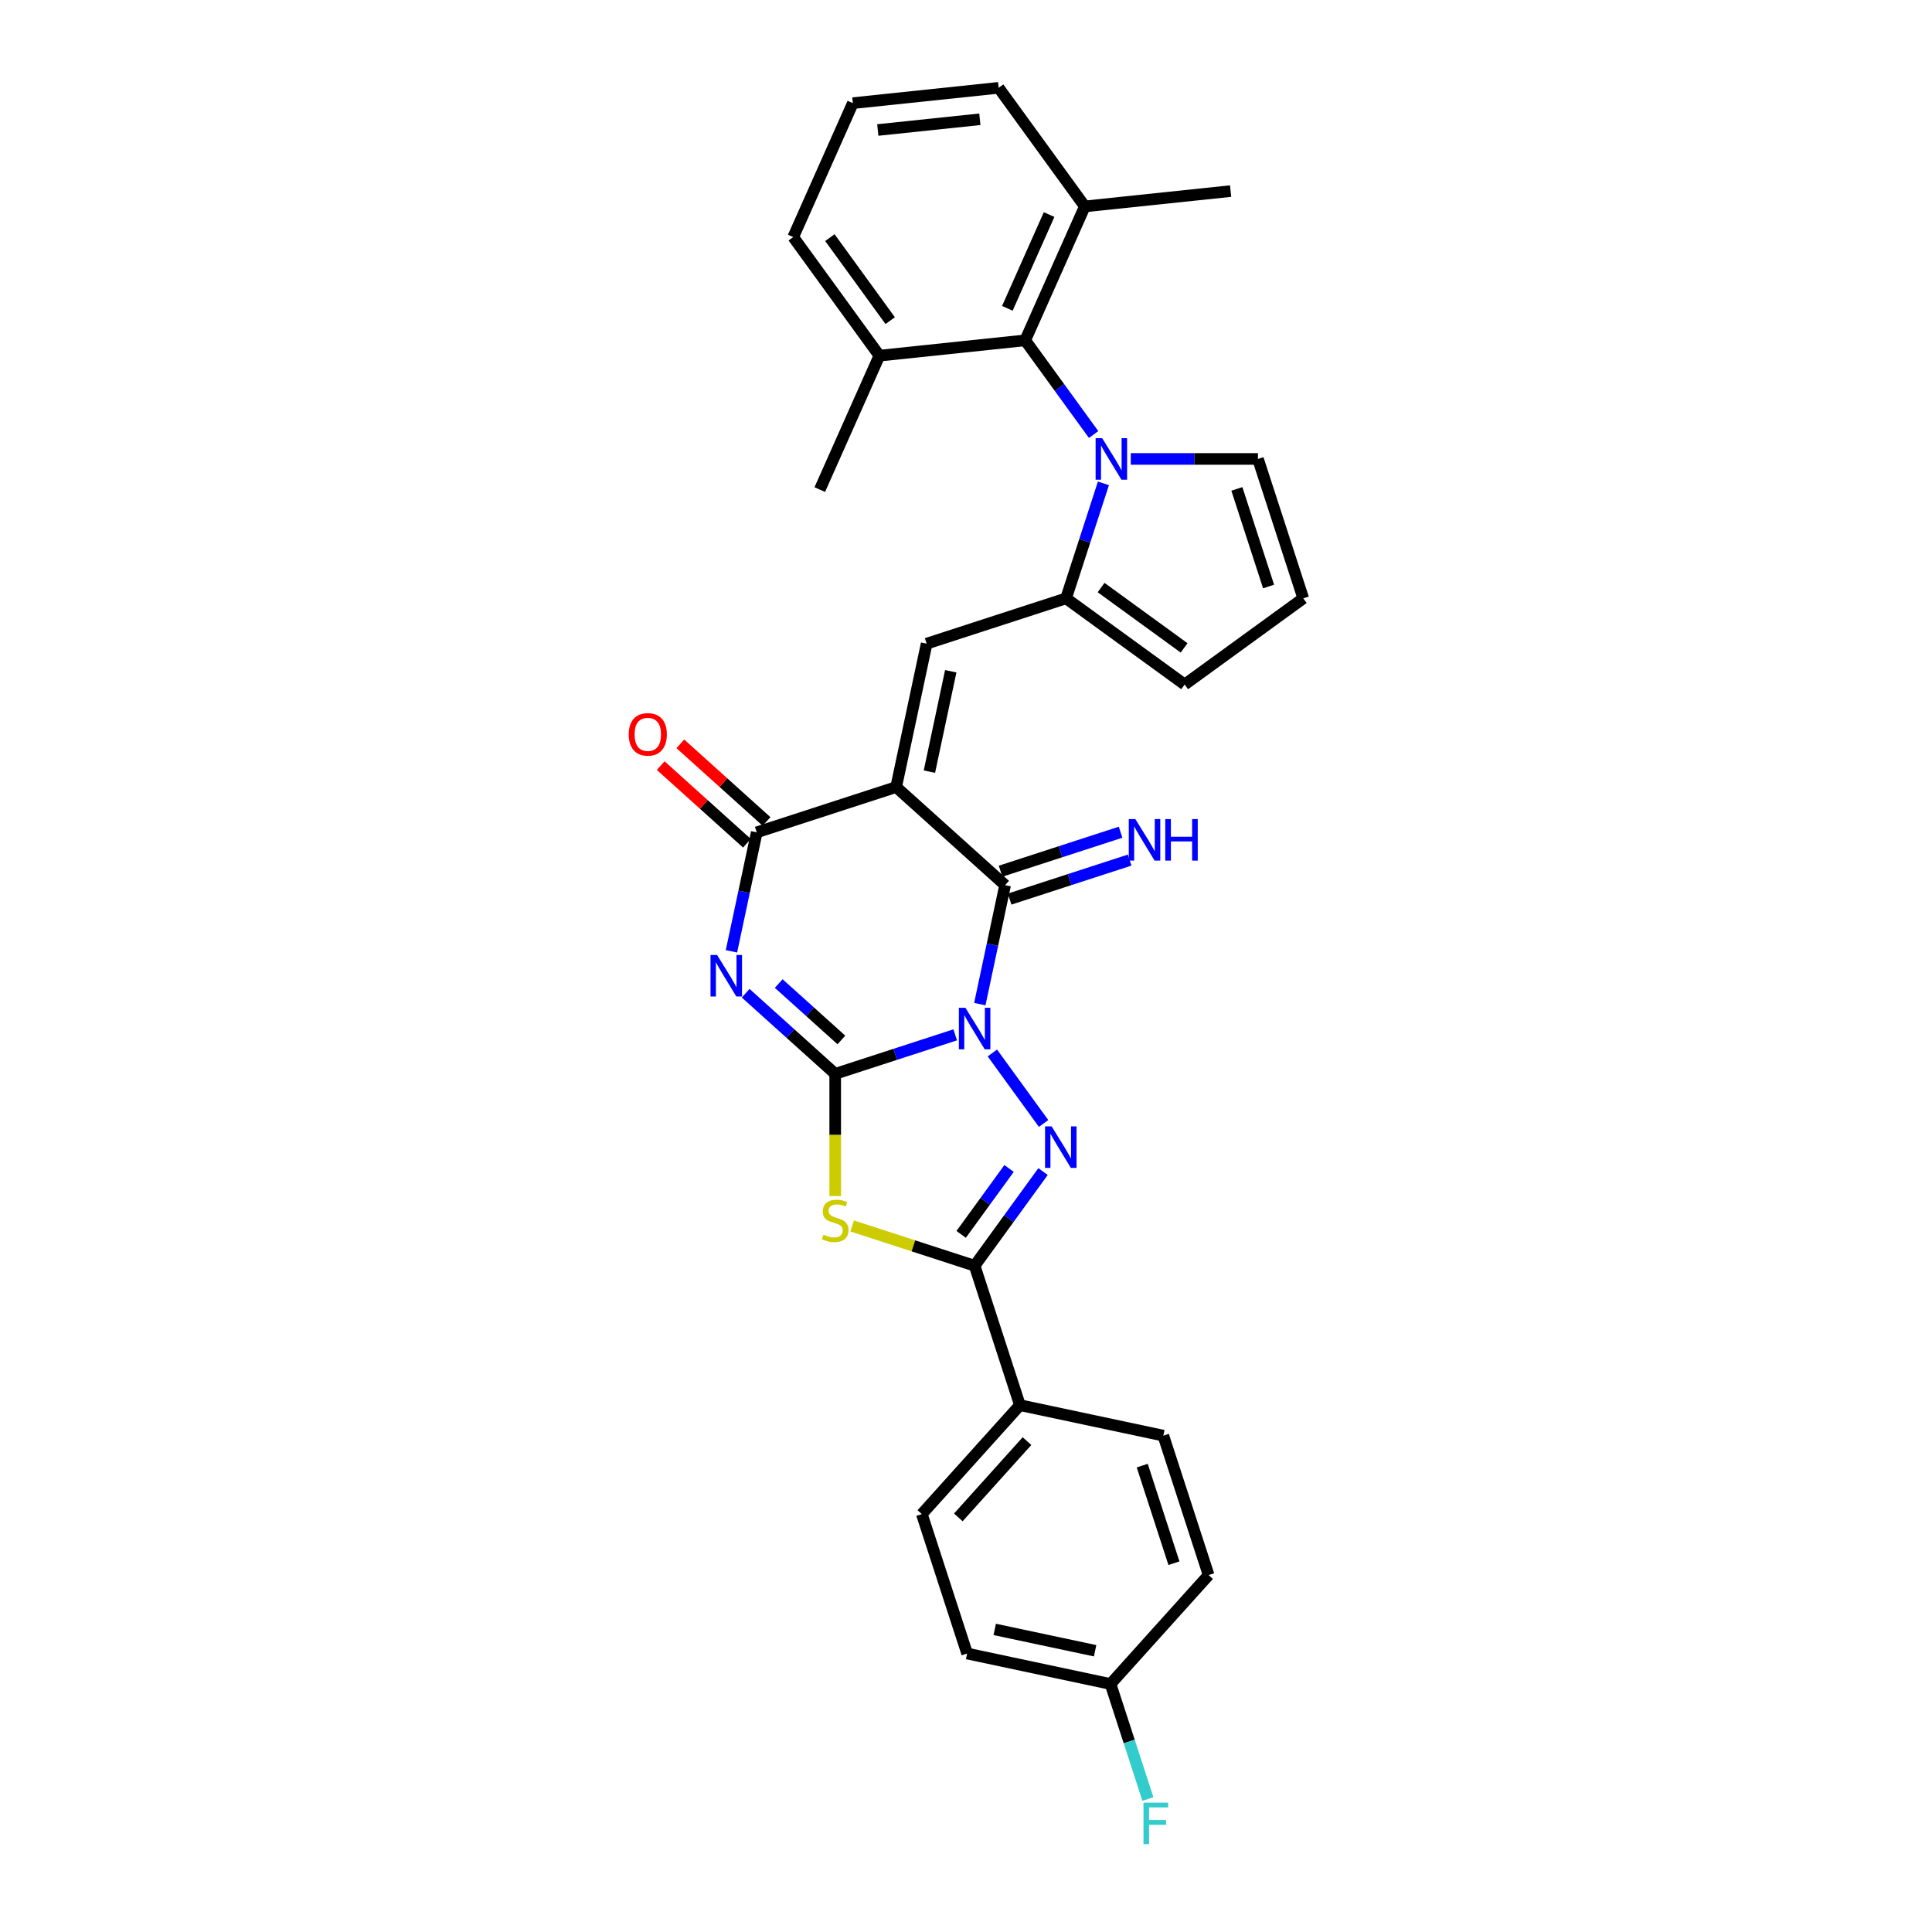<?xml version='1.0' encoding='iso-8859-1'?>
<svg version='1.1' baseProfile='full'
              xmlns='http://www.w3.org/2000/svg'
                      xmlns:rdkit='http://www.rdkit.org/xml'
                      xmlns:xlink='http://www.w3.org/1999/xlink'
                  xml:space='preserve'
width='1000px' height='1000px' viewBox='0 0 1000 1000'>
<!-- END OF HEADER -->
<rect style='opacity:1.0;fill:#FFFFFF;stroke:none' width='1000' height='1000' x='0' y='0'> </rect>
<path class='bond-0' d='M 494.418,535.635 L 463.359,545.726' style='fill:none;fill-rule:evenodd;stroke:#0000FF;stroke-width:6px;stroke-linecap:butt;stroke-linejoin:miter;stroke-opacity:1' />
<path class='bond-0' d='M 463.359,545.726 L 432.3,555.818' style='fill:none;fill-rule:evenodd;stroke:#000000;stroke-width:6px;stroke-linecap:butt;stroke-linejoin:miter;stroke-opacity:1' />
<path class='bond-3' d='M 507.151,519.729 L 513.696,488.94' style='fill:none;fill-rule:evenodd;stroke:#0000FF;stroke-width:6px;stroke-linecap:butt;stroke-linejoin:miter;stroke-opacity:1' />
<path class='bond-3' d='M 513.696,488.94 L 520.24,458.15' style='fill:none;fill-rule:evenodd;stroke:#000000;stroke-width:6px;stroke-linecap:butt;stroke-linejoin:miter;stroke-opacity:1' />
<path class='bond-4' d='M 513.649,545.012 L 540.164,581.506' style='fill:none;fill-rule:evenodd;stroke:#0000FF;stroke-width:6px;stroke-linecap:butt;stroke-linejoin:miter;stroke-opacity:1' />
<path class='bond-2' d='M 432.3,555.818 L 409.129,534.955' style='fill:none;fill-rule:evenodd;stroke:#000000;stroke-width:6px;stroke-linecap:butt;stroke-linejoin:miter;stroke-opacity:1' />
<path class='bond-2' d='M 409.129,534.955 L 385.958,514.091' style='fill:none;fill-rule:evenodd;stroke:#0000FF;stroke-width:6px;stroke-linecap:butt;stroke-linejoin:miter;stroke-opacity:1' />
<path class='bond-2' d='M 435.503,538.281 L 419.283,523.677' style='fill:none;fill-rule:evenodd;stroke:#000000;stroke-width:6px;stroke-linecap:butt;stroke-linejoin:miter;stroke-opacity:1' />
<path class='bond-2' d='M 419.283,523.677 L 403.063,509.073' style='fill:none;fill-rule:evenodd;stroke:#0000FF;stroke-width:6px;stroke-linecap:butt;stroke-linejoin:miter;stroke-opacity:1' />
<path class='bond-5' d='M 432.3,555.818 L 432.3,587.452' style='fill:none;fill-rule:evenodd;stroke:#000000;stroke-width:6px;stroke-linecap:butt;stroke-linejoin:miter;stroke-opacity:1' />
<path class='bond-5' d='M 432.3,587.452 L 432.3,619.085' style='fill:none;fill-rule:evenodd;stroke:#CCCC00;stroke-width:6px;stroke-linecap:butt;stroke-linejoin:miter;stroke-opacity:1' />
<path class='bond-1' d='M 463.852,407.378 L 520.24,458.15' style='fill:none;fill-rule:evenodd;stroke:#000000;stroke-width:6px;stroke-linecap:butt;stroke-linejoin:miter;stroke-opacity:1' />
<path class='bond-6' d='M 463.852,407.378 L 391.687,430.826' style='fill:none;fill-rule:evenodd;stroke:#000000;stroke-width:6px;stroke-linecap:butt;stroke-linejoin:miter;stroke-opacity:1' />
<path class='bond-9' d='M 463.852,407.378 L 479.628,333.158' style='fill:none;fill-rule:evenodd;stroke:#000000;stroke-width:6px;stroke-linecap:butt;stroke-linejoin:miter;stroke-opacity:1' />
<path class='bond-9' d='M 481.062,399.4 L 492.105,347.446' style='fill:none;fill-rule:evenodd;stroke:#000000;stroke-width:6px;stroke-linecap:butt;stroke-linejoin:miter;stroke-opacity:1' />
<path class='bond-32' d='M 378.598,492.404 L 385.143,461.615' style='fill:none;fill-rule:evenodd;stroke:#0000FF;stroke-width:6px;stroke-linecap:butt;stroke-linejoin:miter;stroke-opacity:1' />
<path class='bond-32' d='M 385.143,461.615 L 391.687,430.826' style='fill:none;fill-rule:evenodd;stroke:#000000;stroke-width:6px;stroke-linecap:butt;stroke-linejoin:miter;stroke-opacity:1' />
<path class='bond-12' d='M 522.585,465.367 L 553.644,455.275' style='fill:none;fill-rule:evenodd;stroke:#000000;stroke-width:6px;stroke-linecap:butt;stroke-linejoin:miter;stroke-opacity:1' />
<path class='bond-12' d='M 553.644,455.275 L 584.703,445.183' style='fill:none;fill-rule:evenodd;stroke:#0000FF;stroke-width:6px;stroke-linecap:butt;stroke-linejoin:miter;stroke-opacity:1' />
<path class='bond-12' d='M 517.895,450.934 L 548.954,440.842' style='fill:none;fill-rule:evenodd;stroke:#000000;stroke-width:6px;stroke-linecap:butt;stroke-linejoin:miter;stroke-opacity:1' />
<path class='bond-12' d='M 548.954,440.842 L 580.013,430.75' style='fill:none;fill-rule:evenodd;stroke:#0000FF;stroke-width:6px;stroke-linecap:butt;stroke-linejoin:miter;stroke-opacity:1' />
<path class='bond-7' d='M 539.88,606.398 L 522.172,630.771' style='fill:none;fill-rule:evenodd;stroke:#0000FF;stroke-width:6px;stroke-linecap:butt;stroke-linejoin:miter;stroke-opacity:1' />
<path class='bond-7' d='M 522.172,630.771 L 504.464,655.144' style='fill:none;fill-rule:evenodd;stroke:#000000;stroke-width:6px;stroke-linecap:butt;stroke-linejoin:miter;stroke-opacity:1' />
<path class='bond-7' d='M 522.29,604.79 L 509.895,621.851' style='fill:none;fill-rule:evenodd;stroke:#0000FF;stroke-width:6px;stroke-linecap:butt;stroke-linejoin:miter;stroke-opacity:1' />
<path class='bond-7' d='M 509.895,621.851 L 497.499,638.912' style='fill:none;fill-rule:evenodd;stroke:#000000;stroke-width:6px;stroke-linecap:butt;stroke-linejoin:miter;stroke-opacity:1' />
<path class='bond-31' d='M 441.086,634.551 L 472.775,644.847' style='fill:none;fill-rule:evenodd;stroke:#CCCC00;stroke-width:6px;stroke-linecap:butt;stroke-linejoin:miter;stroke-opacity:1' />
<path class='bond-31' d='M 472.775,644.847 L 504.464,655.144' style='fill:none;fill-rule:evenodd;stroke:#000000;stroke-width:6px;stroke-linecap:butt;stroke-linejoin:miter;stroke-opacity:1' />
<path class='bond-16' d='M 396.765,425.187 L 374.451,405.095' style='fill:none;fill-rule:evenodd;stroke:#000000;stroke-width:6px;stroke-linecap:butt;stroke-linejoin:miter;stroke-opacity:1' />
<path class='bond-16' d='M 374.451,405.095 L 352.137,385.004' style='fill:none;fill-rule:evenodd;stroke:#FF0000;stroke-width:6px;stroke-linecap:butt;stroke-linejoin:miter;stroke-opacity:1' />
<path class='bond-16' d='M 386.61,436.464 L 364.296,416.373' style='fill:none;fill-rule:evenodd;stroke:#000000;stroke-width:6px;stroke-linecap:butt;stroke-linejoin:miter;stroke-opacity:1' />
<path class='bond-16' d='M 364.296,416.373 L 341.983,396.282' style='fill:none;fill-rule:evenodd;stroke:#FF0000;stroke-width:6px;stroke-linecap:butt;stroke-linejoin:miter;stroke-opacity:1' />
<path class='bond-13' d='M 504.464,655.144 L 527.912,727.308' style='fill:none;fill-rule:evenodd;stroke:#000000;stroke-width:6px;stroke-linecap:butt;stroke-linejoin:miter;stroke-opacity:1' />
<path class='bond-8' d='M 571.132,250.187 L 561.462,279.949' style='fill:none;fill-rule:evenodd;stroke:#0000FF;stroke-width:6px;stroke-linecap:butt;stroke-linejoin:miter;stroke-opacity:1' />
<path class='bond-8' d='M 561.462,279.949 L 551.792,309.71' style='fill:none;fill-rule:evenodd;stroke:#000000;stroke-width:6px;stroke-linecap:butt;stroke-linejoin:miter;stroke-opacity:1' />
<path class='bond-11' d='M 566.055,224.905 L 548.347,200.532' style='fill:none;fill-rule:evenodd;stroke:#0000FF;stroke-width:6px;stroke-linecap:butt;stroke-linejoin:miter;stroke-opacity:1' />
<path class='bond-11' d='M 548.347,200.532 L 530.64,176.159' style='fill:none;fill-rule:evenodd;stroke:#000000;stroke-width:6px;stroke-linecap:butt;stroke-linejoin:miter;stroke-opacity:1' />
<path class='bond-14' d='M 585.286,237.546 L 618.202,237.546' style='fill:none;fill-rule:evenodd;stroke:#0000FF;stroke-width:6px;stroke-linecap:butt;stroke-linejoin:miter;stroke-opacity:1' />
<path class='bond-14' d='M 618.202,237.546 L 651.118,237.546' style='fill:none;fill-rule:evenodd;stroke:#000000;stroke-width:6px;stroke-linecap:butt;stroke-linejoin:miter;stroke-opacity:1' />
<path class='bond-10' d='M 479.628,333.158 L 551.792,309.71' style='fill:none;fill-rule:evenodd;stroke:#000000;stroke-width:6px;stroke-linecap:butt;stroke-linejoin:miter;stroke-opacity:1' />
<path class='bond-15' d='M 551.792,309.71 L 613.179,354.31' style='fill:none;fill-rule:evenodd;stroke:#000000;stroke-width:6px;stroke-linecap:butt;stroke-linejoin:miter;stroke-opacity:1' />
<path class='bond-15' d='M 569.92,304.123 L 612.891,335.343' style='fill:none;fill-rule:evenodd;stroke:#000000;stroke-width:6px;stroke-linecap:butt;stroke-linejoin:miter;stroke-opacity:1' />
<path class='bond-18' d='M 530.64,176.159 L 561.502,106.841' style='fill:none;fill-rule:evenodd;stroke:#000000;stroke-width:6px;stroke-linecap:butt;stroke-linejoin:miter;stroke-opacity:1' />
<path class='bond-18' d='M 521.405,159.589 L 543.009,111.066' style='fill:none;fill-rule:evenodd;stroke:#000000;stroke-width:6px;stroke-linecap:butt;stroke-linejoin:miter;stroke-opacity:1' />
<path class='bond-19' d='M 530.64,176.159 L 455.177,184.091' style='fill:none;fill-rule:evenodd;stroke:#000000;stroke-width:6px;stroke-linecap:butt;stroke-linejoin:miter;stroke-opacity:1' />
<path class='bond-20' d='M 527.912,727.308 L 477.139,783.696' style='fill:none;fill-rule:evenodd;stroke:#000000;stroke-width:6px;stroke-linecap:butt;stroke-linejoin:miter;stroke-opacity:1' />
<path class='bond-20' d='M 531.574,745.921 L 496.033,785.393' style='fill:none;fill-rule:evenodd;stroke:#000000;stroke-width:6px;stroke-linecap:butt;stroke-linejoin:miter;stroke-opacity:1' />
<path class='bond-21' d='M 527.912,727.308 L 602.132,743.084' style='fill:none;fill-rule:evenodd;stroke:#000000;stroke-width:6px;stroke-linecap:butt;stroke-linejoin:miter;stroke-opacity:1' />
<path class='bond-34' d='M 651.118,237.546 L 674.565,309.71' style='fill:none;fill-rule:evenodd;stroke:#000000;stroke-width:6px;stroke-linecap:butt;stroke-linejoin:miter;stroke-opacity:1' />
<path class='bond-34' d='M 640.202,253.06 L 656.615,303.575' style='fill:none;fill-rule:evenodd;stroke:#000000;stroke-width:6px;stroke-linecap:butt;stroke-linejoin:miter;stroke-opacity:1' />
<path class='bond-17' d='M 613.179,354.31 L 674.565,309.71' style='fill:none;fill-rule:evenodd;stroke:#000000;stroke-width:6px;stroke-linecap:butt;stroke-linejoin:miter;stroke-opacity:1' />
<path class='bond-28' d='M 561.502,106.841 L 516.902,45.455' style='fill:none;fill-rule:evenodd;stroke:#000000;stroke-width:6px;stroke-linecap:butt;stroke-linejoin:miter;stroke-opacity:1' />
<path class='bond-30' d='M 561.502,106.841 L 636.964,98.91' style='fill:none;fill-rule:evenodd;stroke:#000000;stroke-width:6px;stroke-linecap:butt;stroke-linejoin:miter;stroke-opacity:1' />
<path class='bond-27' d='M 455.177,184.091 L 410.577,122.704' style='fill:none;fill-rule:evenodd;stroke:#000000;stroke-width:6px;stroke-linecap:butt;stroke-linejoin:miter;stroke-opacity:1' />
<path class='bond-27' d='M 460.764,165.963 L 429.544,122.992' style='fill:none;fill-rule:evenodd;stroke:#000000;stroke-width:6px;stroke-linecap:butt;stroke-linejoin:miter;stroke-opacity:1' />
<path class='bond-29' d='M 455.177,184.091 L 424.315,253.409' style='fill:none;fill-rule:evenodd;stroke:#000000;stroke-width:6px;stroke-linecap:butt;stroke-linejoin:miter;stroke-opacity:1' />
<path class='bond-24' d='M 477.139,783.696 L 500.587,855.861' style='fill:none;fill-rule:evenodd;stroke:#000000;stroke-width:6px;stroke-linecap:butt;stroke-linejoin:miter;stroke-opacity:1' />
<path class='bond-23' d='M 602.132,743.084 L 625.579,815.248' style='fill:none;fill-rule:evenodd;stroke:#000000;stroke-width:6px;stroke-linecap:butt;stroke-linejoin:miter;stroke-opacity:1' />
<path class='bond-23' d='M 591.216,758.598 L 607.629,809.113' style='fill:none;fill-rule:evenodd;stroke:#000000;stroke-width:6px;stroke-linecap:butt;stroke-linejoin:miter;stroke-opacity:1' />
<path class='bond-22' d='M 574.807,871.637 L 625.579,815.248' style='fill:none;fill-rule:evenodd;stroke:#000000;stroke-width:6px;stroke-linecap:butt;stroke-linejoin:miter;stroke-opacity:1' />
<path class='bond-25' d='M 574.807,871.637 L 584.477,901.398' style='fill:none;fill-rule:evenodd;stroke:#000000;stroke-width:6px;stroke-linecap:butt;stroke-linejoin:miter;stroke-opacity:1' />
<path class='bond-25' d='M 584.477,901.398 L 594.147,931.16' style='fill:none;fill-rule:evenodd;stroke:#33CCCC;stroke-width:6px;stroke-linecap:butt;stroke-linejoin:miter;stroke-opacity:1' />
<path class='bond-33' d='M 574.807,871.637 L 500.587,855.861' style='fill:none;fill-rule:evenodd;stroke:#000000;stroke-width:6px;stroke-linecap:butt;stroke-linejoin:miter;stroke-opacity:1' />
<path class='bond-33' d='M 566.829,854.426 L 514.875,843.383' style='fill:none;fill-rule:evenodd;stroke:#000000;stroke-width:6px;stroke-linecap:butt;stroke-linejoin:miter;stroke-opacity:1' />
<path class='bond-26' d='M 441.439,53.386 L 410.577,122.704' style='fill:none;fill-rule:evenodd;stroke:#000000;stroke-width:6px;stroke-linecap:butt;stroke-linejoin:miter;stroke-opacity:1' />
<path class='bond-35' d='M 441.439,53.386 L 516.902,45.455' style='fill:none;fill-rule:evenodd;stroke:#000000;stroke-width:6px;stroke-linecap:butt;stroke-linejoin:miter;stroke-opacity:1' />
<path class='bond-35' d='M 454.345,67.289 L 507.169,61.737' style='fill:none;fill-rule:evenodd;stroke:#000000;stroke-width:6px;stroke-linecap:butt;stroke-linejoin:miter;stroke-opacity:1' />
<path  class='atom-0' d='M 499.714 521.626
L 506.756 533.008
Q 507.454 534.131, 508.577 536.164
Q 509.7 538.198, 509.76 538.319
L 509.76 521.626
L 512.613 521.626
L 512.613 543.115
L 509.669 543.115
L 502.112 530.671
Q 501.232 529.214, 500.291 527.544
Q 499.38 525.875, 499.107 525.359
L 499.107 543.115
L 496.315 543.115
L 496.315 521.626
L 499.714 521.626
' fill='#0000FF'/>
<path  class='atom-3' d='M 371.161 494.301
L 378.203 505.683
Q 378.901 506.806, 380.024 508.839
Q 381.147 510.873, 381.208 510.994
L 381.208 494.301
L 384.061 494.301
L 384.061 515.79
L 381.117 515.79
L 373.559 503.346
Q 372.679 501.889, 371.738 500.22
Q 370.827 498.55, 370.554 498.034
L 370.554 515.79
L 367.762 515.79
L 367.762 494.301
L 371.161 494.301
' fill='#0000FF'/>
<path  class='atom-5' d='M 544.314 583.013
L 551.356 594.394
Q 552.054 595.517, 553.177 597.551
Q 554.3 599.584, 554.36 599.706
L 554.36 583.013
L 557.213 583.013
L 557.213 604.501
L 554.269 604.501
L 546.712 592.057
Q 545.832 590.6, 544.891 588.931
Q 543.98 587.262, 543.707 586.746
L 543.707 604.501
L 540.915 604.501
L 540.915 583.013
L 544.314 583.013
' fill='#0000FF'/>
<path  class='atom-6' d='M 426.23 639.071
Q 426.472 639.162, 427.474 639.587
Q 428.475 640.012, 429.568 640.285
Q 430.691 640.528, 431.784 640.528
Q 433.817 640.528, 435.001 639.557
Q 436.185 638.555, 436.185 636.825
Q 436.185 635.642, 435.578 634.913
Q 435.001 634.185, 434.09 633.79
Q 433.18 633.396, 431.662 632.94
Q 429.75 632.364, 428.597 631.817
Q 427.474 631.271, 426.654 630.118
Q 425.865 628.964, 425.865 627.022
Q 425.865 624.321, 427.686 622.651
Q 429.538 620.982, 433.18 620.982
Q 435.669 620.982, 438.491 622.166
L 437.793 624.503
Q 435.213 623.44, 433.271 623.44
Q 431.177 623.44, 430.023 624.321
Q 428.87 625.171, 428.9 626.658
Q 428.9 627.811, 429.477 628.509
Q 430.084 629.207, 430.934 629.602
Q 431.814 629.996, 433.271 630.452
Q 435.213 631.059, 436.367 631.666
Q 437.52 632.273, 438.34 633.517
Q 439.189 634.731, 439.189 636.825
Q 439.189 639.8, 437.186 641.408
Q 435.213 642.987, 431.905 642.987
Q 429.993 642.987, 428.536 642.562
Q 427.11 642.167, 425.41 641.469
L 426.23 639.071
' fill='#CCCC00'/>
<path  class='atom-9' d='M 570.49 226.802
L 577.531 238.183
Q 578.229 239.306, 579.352 241.34
Q 580.475 243.373, 580.536 243.495
L 580.536 226.802
L 583.389 226.802
L 583.389 248.29
L 580.445 248.29
L 572.887 235.846
Q 572.007 234.389, 571.066 232.72
Q 570.156 231.051, 569.883 230.535
L 569.883 248.29
L 567.09 248.29
L 567.09 226.802
L 570.49 226.802
' fill='#0000FF'/>
<path  class='atom-13' d='M 587.654 423.958
L 594.696 435.34
Q 595.394 436.463, 596.517 438.497
Q 597.64 440.53, 597.701 440.652
L 597.701 423.958
L 600.554 423.958
L 600.554 445.447
L 597.61 445.447
L 590.052 433.003
Q 589.172 431.546, 588.231 429.877
Q 587.321 428.208, 587.047 427.692
L 587.047 445.447
L 584.255 445.447
L 584.255 423.958
L 587.654 423.958
' fill='#0000FF'/>
<path  class='atom-13' d='M 603.134 423.958
L 606.047 423.958
L 606.047 433.094
L 617.034 433.094
L 617.034 423.958
L 619.948 423.958
L 619.948 445.447
L 617.034 445.447
L 617.034 435.522
L 606.047 435.522
L 606.047 445.447
L 603.134 445.447
L 603.134 423.958
' fill='#0000FF'/>
<path  class='atom-17' d='M 325.435 380.114
Q 325.435 374.954, 327.984 372.071
Q 330.534 369.187, 335.299 369.187
Q 340.064 369.187, 342.614 372.071
Q 345.163 374.954, 345.163 380.114
Q 345.163 385.334, 342.583 388.309
Q 340.003 391.253, 335.299 391.253
Q 330.564 391.253, 327.984 388.309
Q 325.435 385.365, 325.435 380.114
M 335.299 388.825
Q 338.577 388.825, 340.337 386.639
Q 342.128 384.424, 342.128 380.114
Q 342.128 375.895, 340.337 373.771
Q 338.577 371.616, 335.299 371.616
Q 332.021 371.616, 330.23 373.74
Q 328.47 375.865, 328.47 380.114
Q 328.47 384.454, 330.23 386.639
Q 332.021 388.825, 335.299 388.825
' fill='#FF0000'/>
<path  class='atom-26' d='M 591.866 933.057
L 604.644 933.057
L 604.644 935.515
L 594.749 935.515
L 594.749 942.041
L 603.551 942.041
L 603.551 944.53
L 594.749 944.53
L 594.749 954.545
L 591.866 954.545
L 591.866 933.057
' fill='#33CCCC'/>
</svg>

